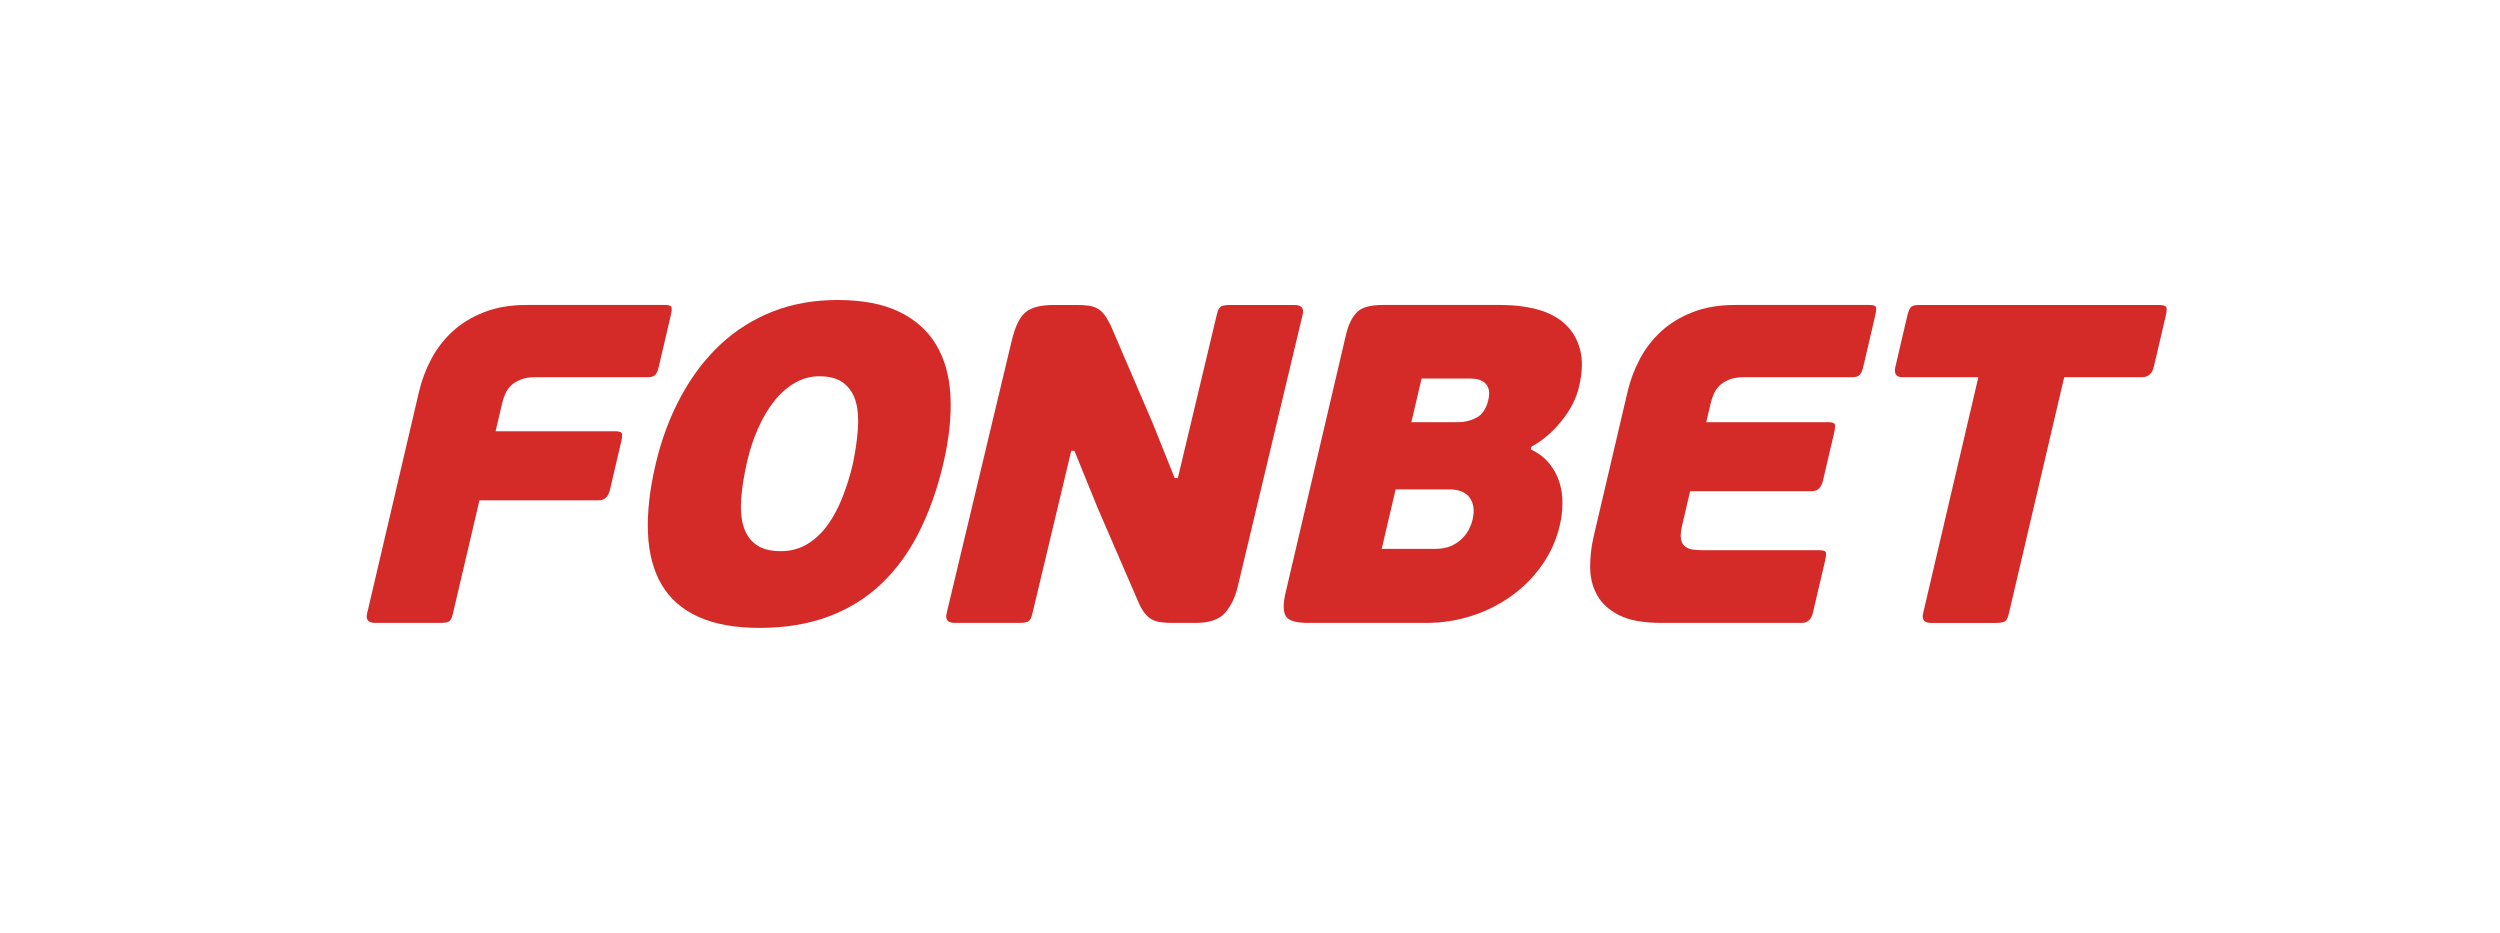 <?xml version="1.0" encoding="UTF-8"?>
<svg xmlns="http://www.w3.org/2000/svg" width="75" height="28" viewBox="0 0 75 28" fill="none">
  <path d="M13.487 18.632C13.447 18.669 13.35 18.687 13.195 18.687H11.26C11.052 18.687 10.968 18.596 11.011 18.414L12.573 11.739C12.65 11.412 12.77 11.091 12.935 10.778C13.099 10.465 13.311 10.188 13.572 9.947C13.832 9.706 14.148 9.513 14.519 9.367C14.888 9.222 15.314 9.149 15.795 9.149H19.938C20.047 9.149 20.114 9.166 20.138 9.198C20.161 9.229 20.156 9.322 20.12 9.476L19.76 11.016C19.732 11.135 19.695 11.214 19.649 11.255C19.603 11.295 19.53 11.316 19.43 11.316H16.066C15.883 11.316 15.732 11.341 15.612 11.391C15.491 11.441 15.394 11.502 15.323 11.575C15.252 11.648 15.196 11.729 15.156 11.82C15.117 11.911 15.087 12.002 15.065 12.092L14.868 12.937H18.451C18.561 12.937 18.627 12.956 18.65 12.991C18.674 13.028 18.666 13.124 18.63 13.277L18.299 14.695C18.25 14.903 18.139 15.009 17.967 15.009H14.384L13.586 18.414C13.56 18.523 13.527 18.596 13.487 18.632Z" fill="#D42A28"></path>
  <path d="M25.585 13.918C25.659 13.564 25.709 13.226 25.734 12.903C25.76 12.581 25.741 12.302 25.678 12.065C25.615 11.829 25.495 11.641 25.319 11.5C25.144 11.359 24.897 11.288 24.579 11.288C24.316 11.288 24.067 11.356 23.836 11.493C23.605 11.629 23.398 11.814 23.216 12.045C23.035 12.276 22.877 12.547 22.741 12.855C22.605 13.164 22.497 13.487 22.419 13.823C22.322 14.241 22.261 14.618 22.236 14.953C22.212 15.29 22.236 15.574 22.31 15.805C22.382 16.037 22.508 16.216 22.687 16.343C22.867 16.471 23.111 16.535 23.42 16.535C23.719 16.535 23.985 16.464 24.218 16.323C24.451 16.182 24.654 15.992 24.828 15.751C25.003 15.51 25.152 15.231 25.276 14.913C25.401 14.595 25.504 14.264 25.585 13.918ZM28.3 13.905C28.121 14.668 27.878 15.353 27.572 15.962C27.266 16.571 26.889 17.089 26.439 17.515C25.99 17.942 25.461 18.27 24.854 18.496C24.247 18.723 23.557 18.837 22.785 18.837C22.049 18.837 21.436 18.725 20.948 18.503C20.46 18.281 20.093 17.958 19.847 17.536C19.601 17.114 19.464 16.597 19.439 15.989C19.413 15.381 19.489 14.695 19.668 13.931C19.842 13.187 20.095 12.51 20.424 11.902C20.752 11.293 21.146 10.773 21.605 10.341C22.065 9.91 22.591 9.578 23.18 9.347C23.77 9.115 24.42 9 25.128 9C25.864 9 26.476 9.115 26.961 9.347C27.447 9.578 27.82 9.907 28.08 10.334C28.338 10.762 28.483 11.278 28.514 11.881C28.545 12.486 28.474 13.159 28.3 13.905Z" fill="#D42A28"></path>
  <path d="M44.178 15.581C44.24 15.317 44.211 15.102 44.093 14.934C43.975 14.766 43.766 14.681 43.468 14.681H41.869L41.451 16.466H43.05C43.231 16.466 43.386 16.439 43.517 16.385C43.647 16.33 43.758 16.257 43.852 16.167C43.946 16.076 44.017 15.981 44.069 15.881C44.118 15.78 44.156 15.681 44.178 15.581ZM42.341 12.665H43.763C43.942 12.665 44.121 12.619 44.296 12.529C44.469 12.438 44.588 12.261 44.65 11.997C44.699 11.788 44.674 11.629 44.578 11.52C44.482 11.411 44.33 11.357 44.123 11.357H42.647L42.341 12.665ZM45.924 13.483C46.152 13.591 46.336 13.73 46.474 13.898C46.611 14.066 46.713 14.252 46.779 14.457C46.844 14.661 46.876 14.875 46.873 15.097C46.872 15.32 46.846 15.539 46.794 15.757C46.692 16.194 46.515 16.591 46.263 16.95C46.011 17.309 45.705 17.618 45.344 17.877C44.985 18.136 44.586 18.336 44.149 18.476C43.711 18.617 43.256 18.687 42.784 18.687H39.242C38.869 18.687 38.645 18.617 38.569 18.476C38.493 18.336 38.492 18.106 38.566 17.788L40.378 10.049C40.448 9.749 40.555 9.525 40.7 9.375C40.843 9.224 41.102 9.149 41.474 9.149H45.017C45.425 9.149 45.797 9.195 46.129 9.285C46.463 9.377 46.737 9.522 46.953 9.722C47.17 9.922 47.32 10.177 47.402 10.485C47.484 10.794 47.474 11.166 47.371 11.602C47.289 11.956 47.114 12.299 46.844 12.631C46.577 12.963 46.276 13.219 45.943 13.401L45.924 13.483Z" fill="#D42A28"></path>
  <path d="M54.057 18.687H49.846C49.3 18.687 48.877 18.61 48.573 18.456C48.268 18.3 48.047 18.1 47.911 17.849C47.773 17.599 47.705 17.32 47.705 17.011C47.704 16.702 47.74 16.398 47.809 16.098L48.83 11.739C48.907 11.411 49.027 11.091 49.191 10.778C49.355 10.465 49.568 10.188 49.828 9.947C50.089 9.706 50.405 9.512 50.775 9.367C51.145 9.222 51.571 9.149 52.052 9.149H56.071C56.181 9.149 56.247 9.166 56.271 9.198C56.296 9.229 56.289 9.323 56.254 9.476L55.895 11.017C55.867 11.134 55.829 11.214 55.782 11.255C55.737 11.295 55.664 11.316 55.565 11.316H52.322C52.14 11.316 51.988 11.341 51.868 11.391C51.747 11.44 51.651 11.502 51.58 11.575C51.508 11.647 51.453 11.729 51.413 11.82C51.374 11.911 51.344 12.002 51.322 12.092L51.188 12.665H54.841C54.95 12.665 55.015 12.684 55.039 12.719C55.062 12.756 55.055 12.851 55.019 13.006L54.688 14.423C54.638 14.631 54.528 14.736 54.355 14.736H50.703L50.465 15.758C50.424 15.931 50.412 16.067 50.43 16.167C50.447 16.267 50.486 16.341 50.548 16.391C50.609 16.441 50.688 16.473 50.784 16.487C50.881 16.5 50.989 16.506 51.106 16.506H54.568C54.676 16.506 54.742 16.523 54.768 16.555C54.792 16.587 54.786 16.68 54.75 16.834L54.389 18.374C54.341 18.583 54.229 18.687 54.057 18.687Z" fill="#D42A28"></path>
  <path d="M64.256 11.316H61.926L60.267 18.401C60.242 18.51 60.208 18.585 60.167 18.626C60.124 18.667 60.027 18.688 59.873 18.688H57.938C57.729 18.688 57.647 18.592 57.693 18.401L59.351 11.316H57.075C56.884 11.316 56.813 11.212 56.862 11.003L57.218 9.477C57.255 9.322 57.297 9.23 57.346 9.197C57.394 9.165 57.473 9.15 57.581 9.15H64.763C64.871 9.15 64.943 9.165 64.976 9.197C65.01 9.23 65.008 9.322 64.972 9.477L64.615 11.003C64.566 11.212 64.446 11.316 64.256 11.316Z" fill="#D42A28"></path>
  <path d="M32.137 13.524L30.973 18.401C30.948 18.51 30.914 18.585 30.872 18.626C30.83 18.667 30.733 18.687 30.578 18.687H28.644C28.434 18.687 28.353 18.592 28.398 18.401L30.35 10.227C30.452 9.8 30.59 9.513 30.766 9.368C30.941 9.223 31.22 9.15 31.601 9.15H32.309C32.446 9.15 32.563 9.157 32.659 9.17C32.755 9.185 32.842 9.211 32.918 9.253C32.995 9.294 33.065 9.355 33.127 9.436C33.189 9.519 33.254 9.628 33.321 9.763L34.574 12.679L35.24 14.341H35.335L36.505 9.436C36.532 9.327 36.565 9.253 36.607 9.211C36.648 9.17 36.746 9.15 36.9 9.15H38.835C39.044 9.15 39.126 9.246 39.08 9.436L37.129 17.611C37.055 17.919 36.931 18.177 36.755 18.381C36.579 18.585 36.287 18.687 35.878 18.687H35.17C35.042 18.687 34.928 18.681 34.827 18.667C34.725 18.654 34.636 18.626 34.56 18.585C34.483 18.544 34.411 18.483 34.345 18.401C34.279 18.319 34.216 18.21 34.157 18.074L32.919 15.213L32.233 13.524H32.137Z" fill="#D42A28"></path>
</svg>

